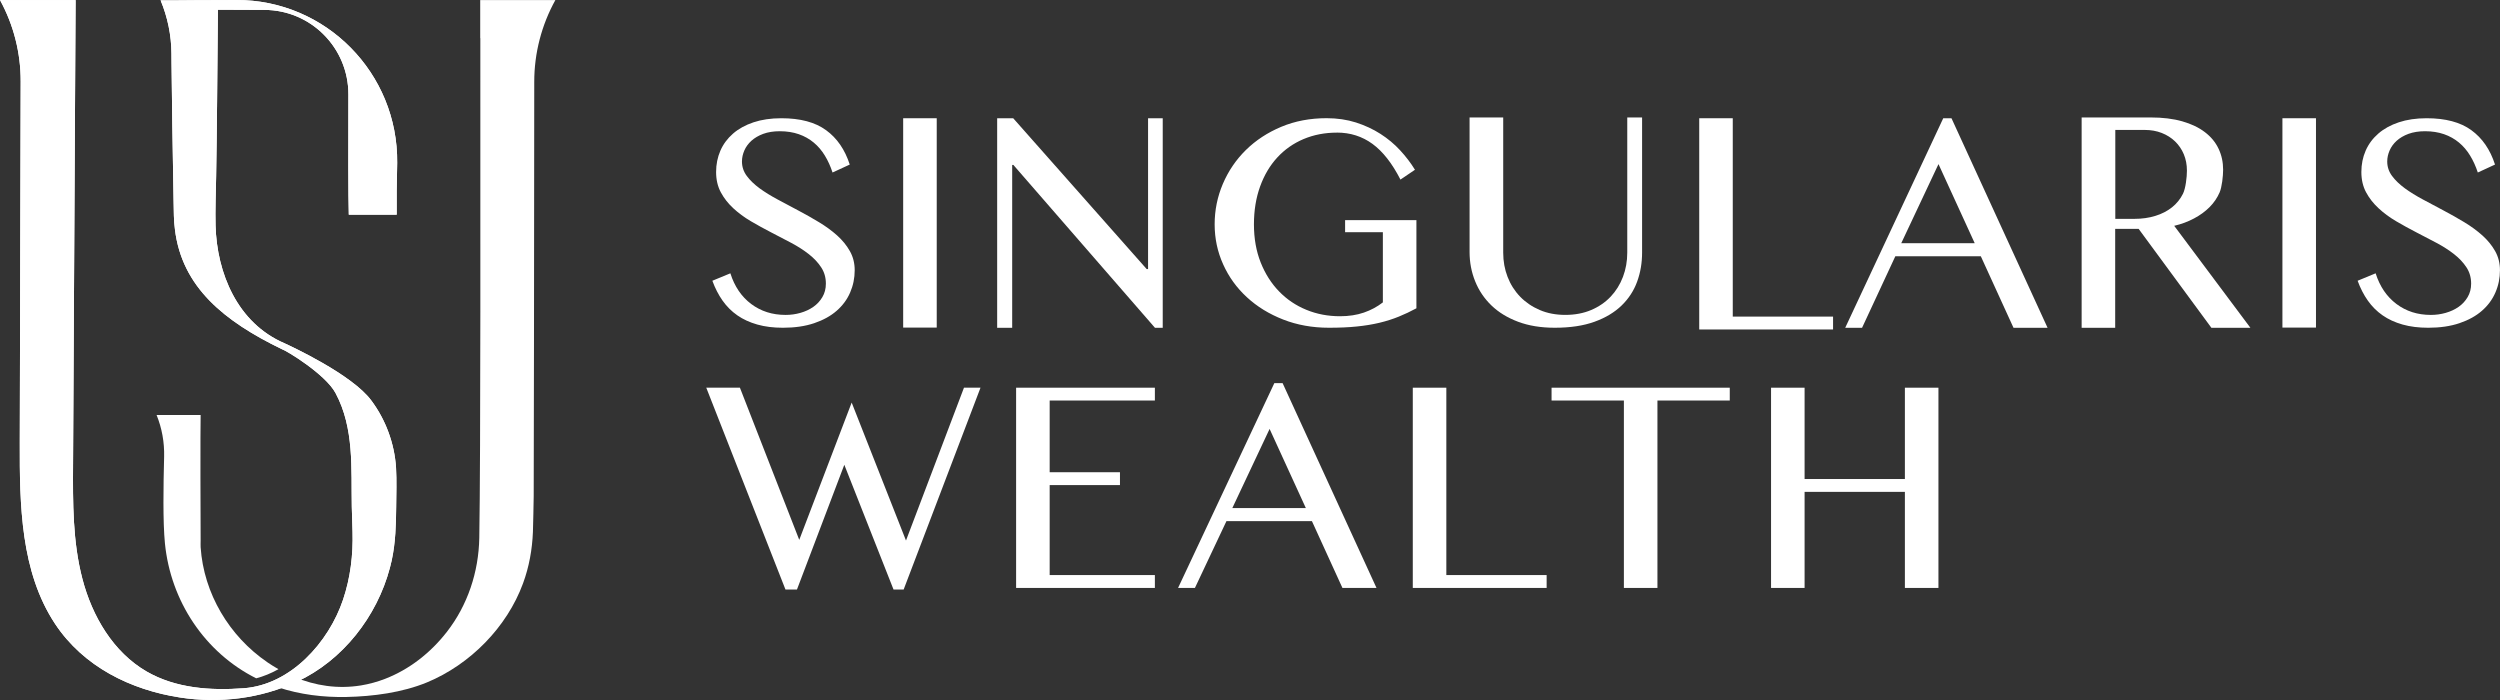 <svg xmlns="http://www.w3.org/2000/svg" width="200" height="56" viewBox="0 0 200 56" fill="none"><rect x="0" y="0" width="200" height="56" fill="#333333" stroke="none"/><path d="M62.858 25.193C63.255 25.193 63.645 25.14 64.032 25.03C64.419 24.921 64.762 24.761 65.065 24.551C65.368 24.338 65.608 24.079 65.792 23.765C65.976 23.456 66.07 23.096 66.07 22.689C66.07 22.2 65.945 21.765 65.692 21.383C65.439 20.998 65.109 20.648 64.7 20.328C64.291 20.009 63.823 19.708 63.299 19.43C62.771 19.151 62.234 18.869 61.679 18.584C61.127 18.3 60.587 18.002 60.059 17.692C59.532 17.382 59.067 17.035 58.658 16.656C58.249 16.277 57.918 15.855 57.666 15.385C57.413 14.915 57.288 14.374 57.288 13.76C57.288 13.147 57.403 12.577 57.631 12.054C57.859 11.531 58.199 11.074 58.642 10.689C59.089 10.301 59.635 10.001 60.281 9.785C60.927 9.569 61.669 9.459 62.506 9.459C64.016 9.459 65.212 9.775 66.085 10.414C66.962 11.049 67.593 11.966 67.98 13.165L66.603 13.801C66.441 13.306 66.238 12.856 65.989 12.449C65.742 12.042 65.446 11.694 65.099 11.406C64.753 11.118 64.356 10.893 63.904 10.736C63.455 10.58 62.946 10.498 62.381 10.498C61.879 10.498 61.435 10.57 61.058 10.708C60.68 10.849 60.365 11.034 60.112 11.262C59.859 11.494 59.672 11.751 59.547 12.039C59.422 12.327 59.357 12.621 59.357 12.918C59.357 13.341 59.485 13.729 59.741 14.073C59.997 14.421 60.34 14.75 60.764 15.063C61.192 15.373 61.676 15.673 62.216 15.961C62.755 16.249 63.305 16.543 63.867 16.841C64.428 17.138 64.981 17.448 65.517 17.774C66.057 18.099 66.541 18.453 66.969 18.835C67.396 19.22 67.736 19.636 67.992 20.093C68.248 20.547 68.376 21.055 68.376 21.615C68.376 22.247 68.254 22.842 68.011 23.402C67.768 23.963 67.409 24.448 66.931 24.864C66.454 25.281 65.858 25.609 65.137 25.854C64.416 26.098 63.586 26.22 62.64 26.22C61.876 26.22 61.189 26.135 60.584 25.963C59.978 25.791 59.444 25.547 58.986 25.227C58.527 24.908 58.134 24.514 57.806 24.05C57.478 23.587 57.207 23.055 56.988 22.46L58.43 21.865C58.764 22.92 59.319 23.737 60.097 24.32C60.874 24.902 61.788 25.193 62.843 25.193H62.858Z" fill="white"></path><path d="M72.254 9.459H74.938V26.207H72.254V9.459Z" fill="white"></path><path d="M79.773 9.459H81.056L91.736 21.527H91.845V9.459H93.018V26.223H92.397L81.069 13.194H80.975V26.223H79.773V9.459Z" fill="white"></path><path d="M106.953 10.61C105.991 10.61 105.102 10.782 104.287 11.124C103.473 11.468 102.771 11.96 102.184 12.598C101.594 13.237 101.135 14.013 100.808 14.918C100.48 15.826 100.315 16.837 100.315 17.954C100.315 19.072 100.496 20.096 100.854 20.997C101.213 21.899 101.703 22.672 102.324 23.311C102.945 23.953 103.673 24.444 104.509 24.785C105.345 25.13 106.244 25.299 107.205 25.299C107.907 25.299 108.541 25.202 109.106 25.008C109.671 24.814 110.179 24.541 110.629 24.191V18.574H107.608V17.613H113.313V24.663C112.845 24.917 112.373 25.139 111.896 25.333C111.418 25.527 110.907 25.69 110.357 25.822C109.808 25.953 109.206 26.053 108.55 26.119C107.895 26.188 107.149 26.219 106.313 26.219C104.993 26.219 103.769 26 102.652 25.562C101.532 25.123 100.567 24.532 99.753 23.78C98.938 23.032 98.305 22.156 97.852 21.148C97.397 20.143 97.172 19.075 97.172 17.948C97.172 16.821 97.39 15.741 97.827 14.714C98.264 13.688 98.876 12.783 99.668 12.003C100.461 11.224 101.404 10.604 102.502 10.144C103.598 9.684 104.809 9.455 106.132 9.455C106.977 9.455 107.758 9.571 108.479 9.799C109.196 10.031 109.852 10.335 110.442 10.714C111.031 11.092 111.556 11.531 112.011 12.025C112.47 12.523 112.866 13.04 113.197 13.581L112.036 14.367C111.372 13.068 110.626 12.116 109.799 11.512C108.972 10.908 108.023 10.607 106.953 10.607V10.61Z" fill="white"></path><path d="M117.573 9.396H120.257V20.215C120.257 20.9 120.372 21.545 120.606 22.149C120.84 22.754 121.174 23.283 121.611 23.734C122.048 24.184 122.572 24.541 123.181 24.801C123.792 25.064 124.476 25.192 125.231 25.192C125.986 25.192 126.682 25.061 127.294 24.801C127.906 24.541 128.424 24.184 128.851 23.734C129.279 23.283 129.607 22.754 129.837 22.149C130.065 21.545 130.181 20.9 130.181 20.215V9.396H131.367V20.215C131.367 21.035 131.236 21.808 130.97 22.535C130.705 23.261 130.29 23.896 129.728 24.441C129.166 24.986 128.446 25.421 127.562 25.74C126.682 26.06 125.621 26.219 124.379 26.219C123.274 26.219 122.294 26.06 121.446 25.74C120.597 25.421 119.885 24.986 119.314 24.435C118.743 23.884 118.309 23.242 118.013 22.506C117.716 21.771 117.566 20.988 117.566 20.159V9.393L117.573 9.396Z" fill="white"></path><path d="M135.938 9.459H138.621V25.328H146.645V26.358H135.938V9.459Z" fill="white"></path><path d="M156.118 9.459L163.805 26.223H161.08L158.465 20.5H151.627L148.965 26.223H147.617L155.46 9.459H156.121H156.118ZM152.099 19.458H157.978L155.079 13.128L152.099 19.458Z" fill="white"></path><path d="M166.534 9.396H172.052C173.013 9.396 173.856 9.5 174.58 9.706C175.304 9.913 175.909 10.201 176.393 10.574C176.88 10.943 177.242 11.384 177.485 11.898C177.729 12.411 177.85 12.972 177.85 13.576C177.85 14.073 177.757 14.966 177.566 15.401C177.376 15.833 177.111 16.224 176.764 16.572C176.418 16.919 176.006 17.22 175.522 17.476C175.042 17.733 174.514 17.93 173.937 18.065L180.032 26.223H176.911L171.091 18.309H169.215V26.223H166.531V9.396H166.534ZM169.218 17.508H170.757C171.359 17.508 171.918 17.429 172.43 17.27C172.941 17.113 173.385 16.885 173.759 16.587C174.13 16.29 174.424 15.93 174.636 15.504C174.848 15.082 174.954 14.177 174.954 13.654C174.954 13.175 174.87 12.737 174.705 12.342C174.539 11.945 174.305 11.604 174.009 11.316C173.712 11.027 173.356 10.802 172.945 10.639C172.533 10.476 172.077 10.395 171.584 10.395H169.224V17.508H169.218Z" fill="white"></path><path d="M182.594 9.459H185.278V26.207H182.594V9.459Z" fill="white"></path><path d="M194.48 25.193C194.876 25.193 195.266 25.14 195.653 25.03C196.04 24.921 196.383 24.761 196.686 24.551C196.989 24.338 197.229 24.079 197.413 23.765C197.597 23.456 197.691 23.096 197.691 22.689C197.691 22.2 197.566 21.765 197.313 21.383C197.061 20.998 196.73 20.648 196.321 20.328C195.912 20.009 195.444 19.708 194.92 19.43C194.392 19.151 193.855 18.869 193.3 18.584C192.748 18.3 192.208 18.002 191.68 17.692C191.153 17.382 190.688 17.035 190.279 16.656C189.87 16.277 189.539 15.855 189.287 15.385C189.034 14.915 188.909 14.374 188.909 13.76C188.909 13.147 189.024 12.577 189.252 12.054C189.48 11.531 189.82 11.074 190.263 10.689C190.71 10.301 191.256 10.001 191.902 9.785C192.548 9.569 193.291 9.459 194.127 9.459C195.637 9.459 196.833 9.775 197.707 10.414C198.583 11.049 199.214 11.966 199.601 13.165L198.225 13.801C198.062 13.306 197.859 12.856 197.61 12.449C197.363 12.042 197.067 11.694 196.72 11.406C196.374 11.118 195.978 10.893 195.525 10.736C195.076 10.58 194.567 10.498 194.002 10.498C193.5 10.498 193.057 10.57 192.679 10.708C192.301 10.849 191.986 11.034 191.733 11.262C191.481 11.491 191.293 11.751 191.168 12.039C191.044 12.327 190.978 12.621 190.978 12.918C190.978 13.341 191.106 13.729 191.362 14.073C191.618 14.421 191.961 14.75 192.386 15.063C192.813 15.373 193.297 15.673 193.837 15.961C194.377 16.249 194.926 16.543 195.488 16.841C196.049 17.138 196.602 17.448 197.139 17.774C197.678 18.099 198.162 18.453 198.59 18.835C199.017 19.22 199.357 19.636 199.613 20.093C199.869 20.547 199.997 21.055 199.997 21.615C199.997 22.247 199.876 22.842 199.632 23.402C199.389 23.963 199.03 24.448 198.552 24.864C198.075 25.281 197.479 25.609 196.758 25.854C196.037 26.098 195.207 26.22 194.261 26.22C193.497 26.22 192.81 26.135 192.205 25.963C191.599 25.791 191.065 25.547 190.607 25.227C190.148 24.908 189.755 24.514 189.427 24.05C189.099 23.587 188.828 23.055 188.609 22.46L190.051 21.865C190.385 22.92 190.941 23.737 191.718 24.32C192.495 24.902 193.409 25.193 194.464 25.193H194.48Z" fill="white"></path><path d="M59.193 31.015L63.94 43.19L68.134 32.205L72.479 43.243L77.119 31.012H78.442L72.291 47.165H71.483L67.545 37.182L63.756 47.165H62.838L56.5 31.012H59.196L59.193 31.015Z" fill="white"></path><path d="M92.39 31.016V32.042H83.973V37.778H89.597V38.807H83.973V46.005H92.39V47.035H81.289V31.016H92.39Z" fill="white"></path><path d="M102.607 30.648L110.119 47.034H107.394L104.954 41.69H98.116L95.594 47.034H94.246L101.948 30.648H102.61H102.607ZM98.587 40.644H104.467L101.568 34.314L98.587 40.644Z" fill="white"></path><path d="M113.023 31.016H115.707V46.005H123.731V47.035H113.023V31.016Z" fill="white"></path><path d="M138.381 31.016V32.042H132.595V47.035H129.911V32.042H124.125V31.016H138.381Z" fill="white"></path><path d="M144.367 39.349V47.035H141.684V31.016H144.367V38.322H152.391V31.016H155.075V47.035H152.391V39.349H144.367Z" fill="white"></path><path d="M18.912 4.49545e-05C17.623 0.003 16.465 0.009 15.579 0.013L13.813 0.028H12.848C13.41 1.374 13.704 2.814 13.716 4.27C13.716 4.533 13.719 4.796 13.722 5.059C13.738 6.728 13.757 8.393 13.785 10.049C13.81 11.43 13.86 14.807 13.888 16.163C13.9 16.846 13.9 17.672 13.994 18.348C14.552 22.994 17.976 25.714 22.529 27.924C22.907 28.034 26.049 29.95 26.845 31.449C28.353 34.264 28.084 37.482 28.143 40.547C28.156 41.101 28.19 42.031 28.203 42.553C28.256 44.388 28.034 46.222 27.444 47.975C26.299 51.375 23.272 54.778 19.499 55.06C16.865 55.257 14.066 55.072 11.728 53.72C9.063 52.177 7.374 49.303 6.594 46.316C5.811 43.33 5.827 40.202 5.845 37.116C5.914 26.353 5.979 10.763 6.048 0.003H0C1.092 1.997 1.66 4.236 1.654 6.508C1.638 13.32 1.604 28.397 1.582 35.406C1.567 40.406 1.648 45.737 4.403 49.904C6.675 53.335 10.448 55.191 14.415 55.802C17.567 56.287 20.85 55.886 23.749 54.54C27.423 52.834 30.156 49.328 31.192 45.427C31.239 45.252 31.283 45.077 31.32 44.901C31.33 44.864 31.336 44.823 31.346 44.785C31.642 43.402 31.683 41.962 31.695 40.55C31.704 39.504 31.742 38.456 31.683 37.41C31.558 35.482 30.855 33.572 29.701 32.035C28.169 29.962 23.288 27.705 22.773 27.467C18.984 25.849 17.352 21.839 17.246 18.054C17.211 16.936 17.271 15.271 17.292 14.128C17.352 10.888 17.389 5.766 17.433 0.776C18.116 0.783 19.552 0.789 21.159 0.792C24.879 0.805 27.884 3.835 27.872 7.567C27.86 11.455 27.856 15.775 27.903 17.174H31.736V15.264C31.754 14.532 31.77 13.787 31.776 13.036C31.857 5.851 26.068 -0.019 18.903 4.49545e-05H18.912Z" fill="white"></path><path d="M21.378 52.972C18.335 50.893 16.297 47.471 16.051 43.777C16.038 43.605 16.054 43.433 16.051 43.264C16.038 42.516 16.023 33.954 16.051 33.199H12.527C12.955 34.257 13.158 35.391 13.13 36.53C13.07 38.85 13.024 41.746 13.195 43.474C13.654 48.088 16.381 52.202 20.495 54.265C21.075 54.114 21.681 53.87 22.277 53.535C21.971 53.36 21.671 53.175 21.378 52.975V52.972Z" fill="white"></path><path d="M38.417 0V3.052H38.427C38.427 14.757 38.458 36.383 38.343 43.026C38.296 45.75 37.416 48.414 35.743 50.558C34.451 52.217 32.759 53.551 30.812 54.305C30.188 54.547 29.539 54.725 28.877 54.834C27.02 55.135 25.219 54.859 23.553 54.161C23.472 54.196 23.391 54.23 23.309 54.271C22.913 54.468 22.561 54.706 22.242 54.985C23.999 55.57 25.872 55.796 27.719 55.758C29.838 55.714 32.179 55.407 34.154 54.593C37.609 53.166 40.555 50.176 41.841 46.673C42.331 45.343 42.577 43.962 42.634 42.55C42.668 41.696 42.674 40.531 42.696 39.676C42.712 38.85 42.727 19.118 42.74 6.543C42.74 4.254 43.323 2.004 44.431 0.003H38.414L38.417 0Z" fill="white"></path><path d="M18.912 4.49545e-05C17.623 0.003 16.465 0.009 15.579 0.013L13.813 0.028H12.848C13.41 1.374 13.704 2.814 13.716 4.27C13.716 4.533 13.719 4.796 13.722 5.059C13.738 6.728 13.757 8.393 13.785 10.049C13.81 11.43 13.86 14.807 13.888 16.163C13.9 16.846 13.9 17.672 13.994 18.348C14.552 22.994 17.976 25.714 22.529 27.924C22.907 28.034 26.049 29.95 26.845 31.449C28.353 34.264 28.084 37.482 28.143 40.547C28.156 41.101 28.19 42.031 28.203 42.553C28.256 44.388 28.034 46.222 27.444 47.975C26.299 51.375 23.272 54.778 19.499 55.06C16.865 55.257 14.066 55.072 11.728 53.72C9.063 52.177 7.374 49.303 6.594 46.316C5.811 43.33 5.827 40.202 5.845 37.116C5.914 26.353 5.979 10.763 6.048 0.003H0C1.092 1.997 1.66 4.236 1.654 6.508C1.638 13.32 1.604 28.397 1.582 35.406C1.567 40.406 1.648 45.737 4.403 49.904C6.675 53.335 10.448 55.191 14.415 55.802C17.567 56.287 20.85 55.886 23.749 54.54C27.423 52.834 30.156 49.328 31.192 45.427C31.239 45.252 31.283 45.077 31.32 44.901C31.33 44.864 31.336 44.823 31.346 44.785C31.642 43.402 31.683 41.962 31.695 40.55C31.704 39.504 31.742 38.456 31.683 37.41C31.558 35.482 30.855 33.572 29.701 32.035C28.169 29.962 23.288 27.705 22.773 27.467C18.984 25.849 17.352 21.839 17.246 18.054C17.211 16.936 17.271 15.271 17.292 14.128C17.352 10.888 17.389 5.766 17.433 0.776C18.116 0.783 19.552 0.789 21.159 0.792C24.879 0.805 27.884 3.835 27.872 7.567C27.86 11.455 27.856 15.775 27.903 17.174H31.736V15.264C31.754 14.532 31.77 13.787 31.776 13.036C31.857 5.851 26.068 -0.019 18.903 4.49545e-05H18.912Z" fill="white"></path></svg>
